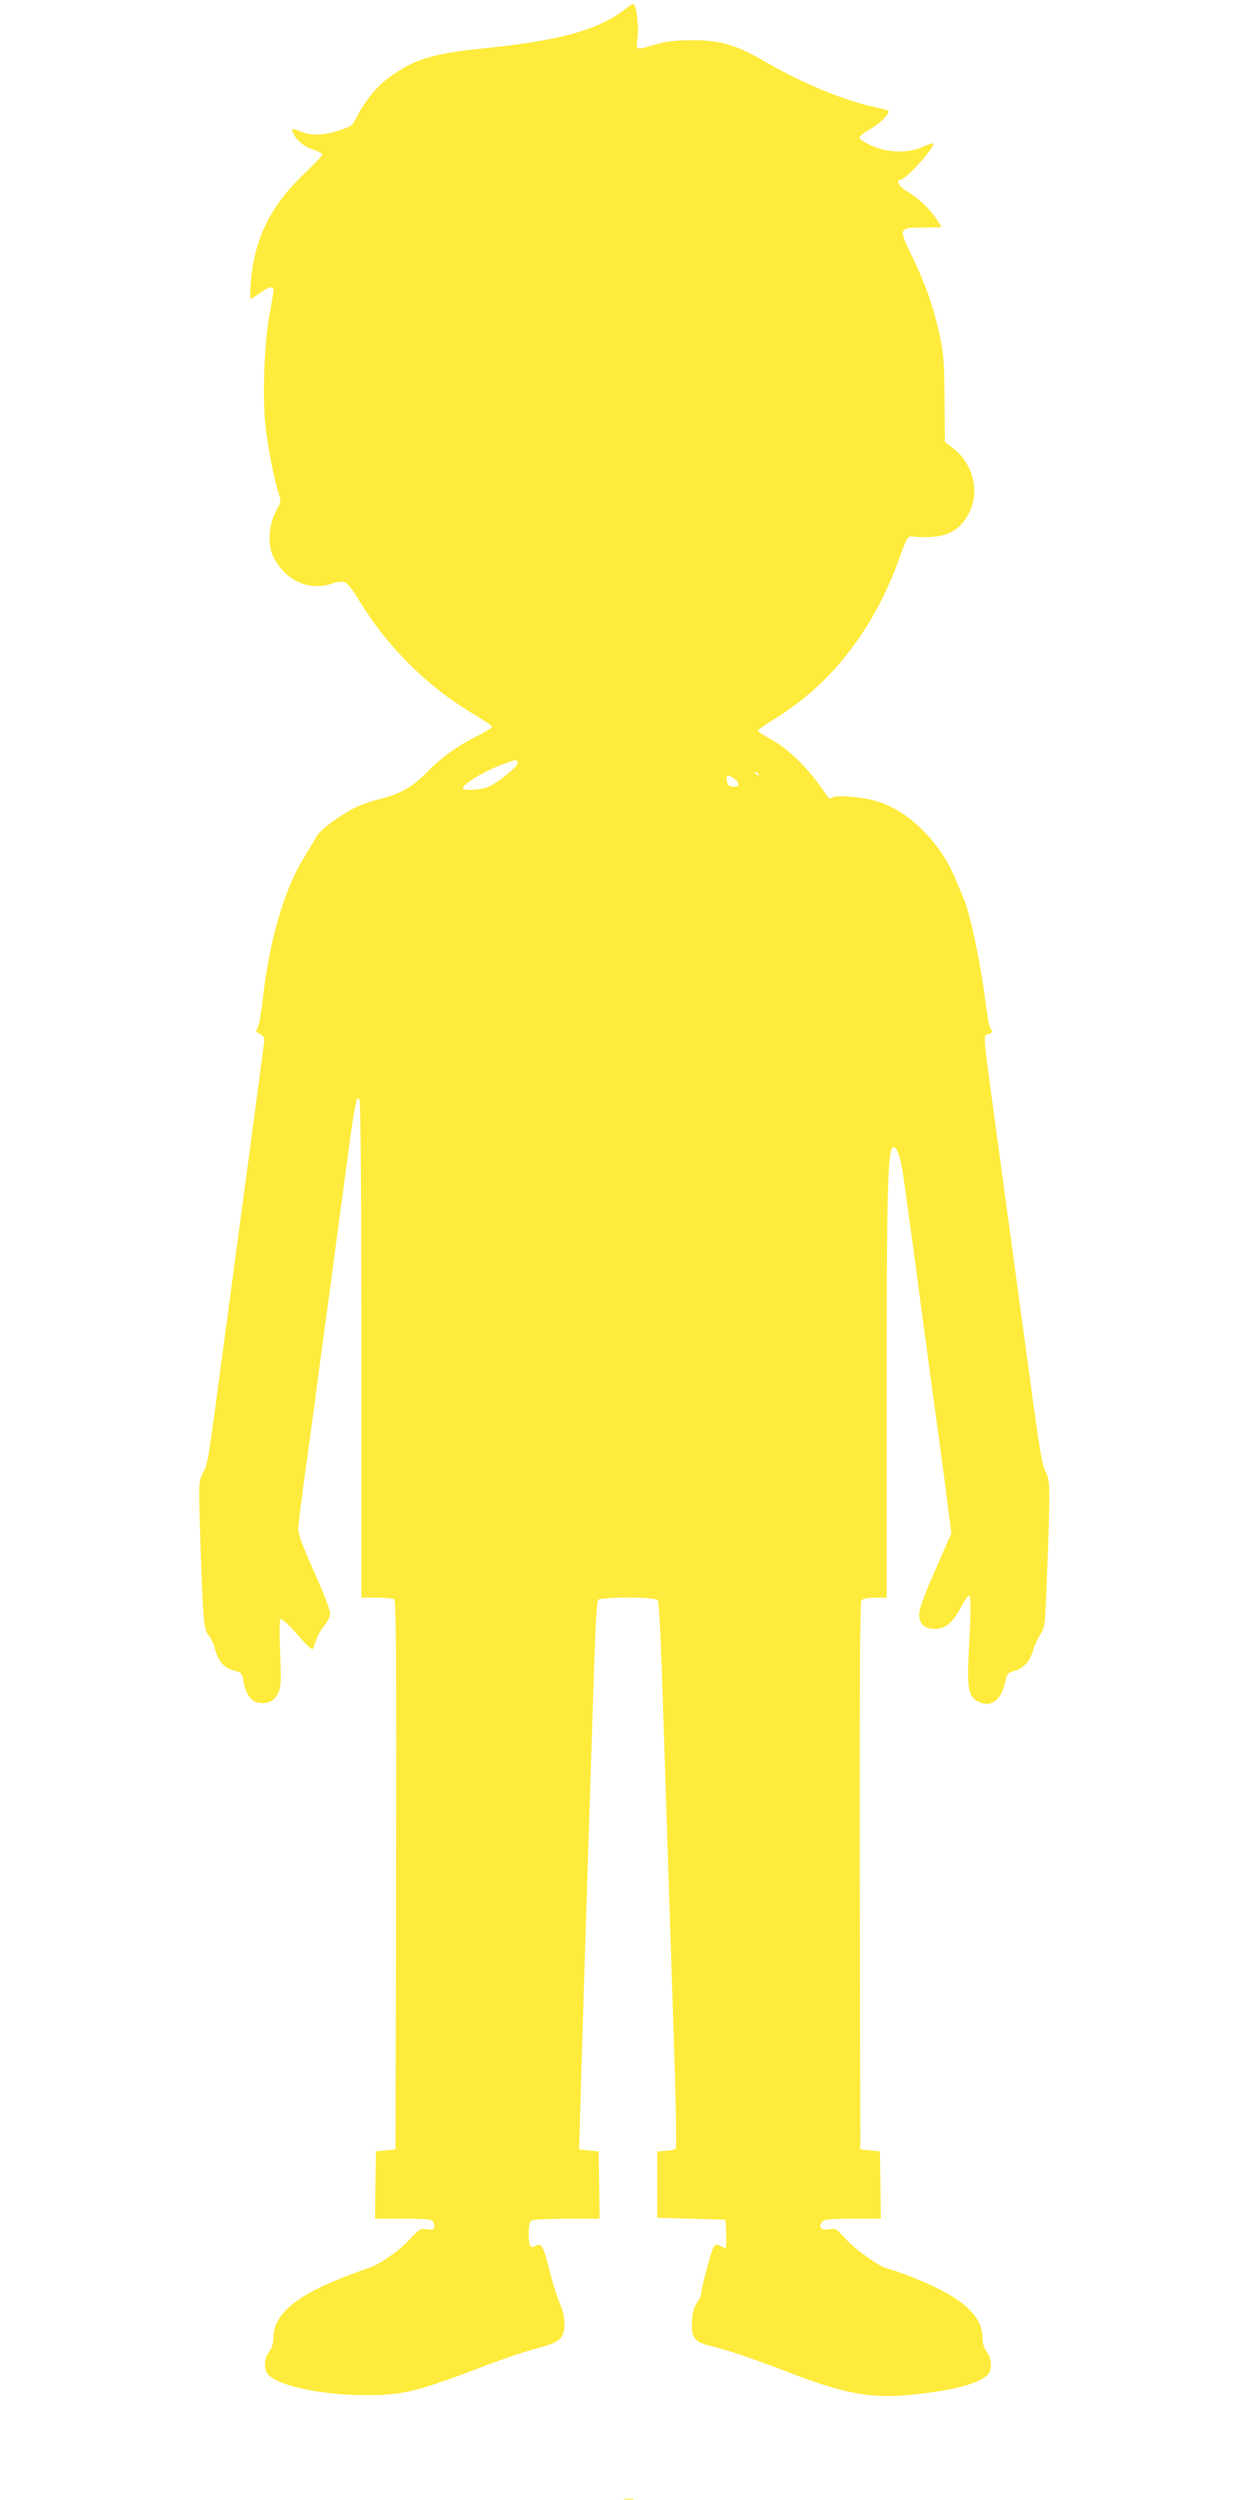 <?xml version="1.0" standalone="no"?>
<!DOCTYPE svg PUBLIC "-//W3C//DTD SVG 20010904//EN"
 "http://www.w3.org/TR/2001/REC-SVG-20010904/DTD/svg10.dtd">
<svg version="1.0" xmlns="http://www.w3.org/2000/svg"
 width="640pt" height="1280pt" viewBox="0 0 640 1280"
 preserveAspectRatio="xMidYMid meet">
<g transform="translate(0,1280) scale(0.1,-0.1)"
fill="#ffeb3b" stroke="none">
<path d="M3195 12749 c-136 -104 -336 -158 -730 -198 -254 -26 -349 -56 -476
-150 -62 -46 -118 -115 -159 -194 -24 -49 -30 -53 -91 -74 -75 -26 -145 -29
-196 -8 -50 21 -56 19 -38 -14 18 -35 56 -64 108 -80 20 -7 37 -17 37 -22 0
-6 -39 -47 -86 -92 -178 -168 -262 -337 -280 -564 -4 -46 -4 -83 0 -83 3 0 25
14 48 30 47 34 68 38 68 13 0 -10 -9 -65 -20 -123 -27 -138 -37 -428 -21 -570
14 -118 44 -272 66 -341 15 -44 15 -47 -11 -94 -39 -69 -45 -177 -14 -237 64
-124 185 -177 306 -134 24 8 48 10 60 5 12 -4 43 -43 69 -87 141 -236 352
-448 588 -587 53 -32 97 -62 97 -66 0 -5 -33 -25 -72 -45 -108 -54 -185 -109
-264 -190 -77 -77 -136 -110 -254 -139 -36 -9 -85 -27 -110 -39 -80 -40 -182
-116 -200 -149 -9 -18 -40 -69 -68 -115 -98 -160 -174 -424 -206 -713 -8 -69
-19 -136 -26 -148 -6 -13 -10 -23 -8 -24 34 -17 43 -28 41 -48 -2 -13 -34
-260 -73 -549 -39 -289 -102 -759 -140 -1045 -79 -589 -75 -566 -103 -620 -19
-38 -20 -51 -13 -290 14 -447 19 -511 43 -537 12 -13 27 -43 33 -68 18 -67 45
-99 95 -112 41 -11 44 -15 51 -52 13 -79 44 -116 99 -116 40 0 65 18 82 57 12
30 13 66 7 204 -4 97 -3 169 2 169 14 -1 44 -29 103 -98 30 -34 58 -59 62 -55
3 5 12 26 19 48 7 22 26 55 41 73 18 21 29 44 29 63 0 17 -37 112 -82 212 -61
137 -82 192 -81 222 1 22 20 175 43 340 23 165 46 332 50 370 5 39 27 205 50
370 22 165 56 417 75 560 75 562 78 582 96 554 5 -8 9 -486 9 -1064 0 -577 0
-1148 0 -1267 l0 -218 78 0 c42 0 83 -4 90 -8 10 -7 12 -296 10 -1413 l-3
-1404 -50 -5 -50 -5 -3 -173 -2 -172 144 0 c128 0 146 -2 154 -17 16 -31 3
-44 -33 -37 -32 6 -38 2 -91 -55 -54 -59 -160 -131 -214 -146 -14 -4 -65 -23
-115 -42 -252 -98 -365 -194 -365 -312 0 -27 -8 -52 -22 -72 -27 -36 -29 -91
-4 -118 51 -56 273 -104 491 -104 201 -1 264 15 637 157 81 31 191 68 245 82
121 31 143 51 143 127 0 33 -9 70 -23 102 -13 28 -36 102 -52 165 -32 129 -42
148 -73 131 -28 -15 -35 -2 -35 66 0 36 5 58 14 64 8 5 89 9 182 9 l167 0 -2
173 -3 172 -50 5 -50 5 3 95 c4 161 22 749 32 1070 13 405 27 835 41 1275 6
212 15 365 21 373 15 17 291 17 306 -1 5 -7 14 -165 21 -372 6 -198 16 -490
21 -650 5 -159 14 -436 20 -615 6 -179 15 -455 20 -615 9 -262 14 -521 11
-552 -1 -7 -21 -13 -48 -15 l-48 -3 0 -170 0 -170 175 -5 175 -5 3 -72 c2 -40
0 -73 -3 -73 -4 0 -16 5 -27 11 -15 8 -23 8 -33 -3 -11 -13 -65 -212 -65 -243
0 -9 -9 -29 -21 -44 -14 -20 -23 -49 -26 -92 -7 -83 13 -111 89 -129 93 -22
209 -61 391 -131 296 -115 434 -141 644 -120 209 20 354 59 393 106 21 25 17
81 -8 114 -14 20 -22 45 -22 72 0 118 -110 212 -365 312 -49 19 -103 38 -119
41 -44 10 -167 98 -219 156 -44 49 -49 52 -82 46 -40 -8 -57 12 -35 39 10 12
41 15 156 15 l144 0 -2 172 -3 173 -50 5 -50 5 -3 1399 c-1 1026 1 1402 9
1412 7 9 33 14 70 14 l59 0 0 143 c0 78 0 556 0 1062 0 873 6 1075 30 1099 17
17 40 -42 54 -139 8 -55 43 -305 76 -555 33 -250 76 -567 95 -705 19 -137 44
-323 55 -413 l21 -162 -82 -188 c-54 -121 -83 -200 -83 -224 -1 -52 26 -78 80
-78 55 0 90 29 133 109 18 34 36 61 42 61 11 0 11 -72 -1 -290 -10 -192 -1
-232 56 -256 61 -25 109 12 129 98 11 49 14 54 50 63 47 14 81 52 95 108 7 23
23 58 36 78 24 35 25 45 34 285 18 466 18 504 -7 550 -17 32 -32 121 -77 455
-31 227 -65 479 -76 559 -11 80 -33 244 -50 365 -16 121 -45 335 -64 475 -53
390 -52 377 -27 385 23 7 26 16 11 31 -5 5 -16 68 -25 139 -22 184 -78 447
-109 520 -9 22 -29 69 -44 105 -80 192 -243 352 -407 399 -71 21 -207 32 -223
18 -12 -9 -18 -7 -31 13 -84 128 -194 238 -289 288 -34 18 -62 37 -62 41 0 4
43 34 95 66 287 178 505 462 634 828 34 94 38 102 61 100 159 -15 239 18 292
121 57 111 20 255 -86 334 l-38 29 -2 219 c-1 187 -5 234 -24 324 -32 147 -73
265 -142 407 -71 148 -71 148 62 148 48 0 88 1 88 3 0 2 -13 22 -29 46 -36 52
-96 107 -150 138 -37 21 -57 58 -30 58 28 0 181 171 167 186 -3 2 -27 -6 -54
-18 -73 -34 -179 -31 -261 6 -35 16 -63 34 -63 41 0 7 24 27 54 43 49 28 96
73 96 92 0 4 -27 13 -60 19 -155 31 -387 126 -570 234 -147 86 -230 111 -370
111 -82 0 -133 -5 -180 -18 -124 -35 -114 -39 -105 38 6 64 -8 166 -23 166 -4
0 -25 -14 -47 -31z m-545 -3857 c0 -17 -93 -93 -145 -119 -34 -17 -135 -24
-135 -9 0 23 117 92 215 127 64 22 65 22 65 1z m1235 -60 c-3 -3 -11 0 -18 7
-9 10 -8 11 6 5 10 -3 15 -9 12 -12z m-127 -18 c32 -22 29 -46 -5 -42 -22 2
-29 9 -31 31 -4 31 4 34 36 11z"/>
<path d="M3198 3 c12 -2 32 -2 45 0 12 2 2 4 -23 4 -25 0 -35 -2 -22 -4z"/>
</g>
</svg>
